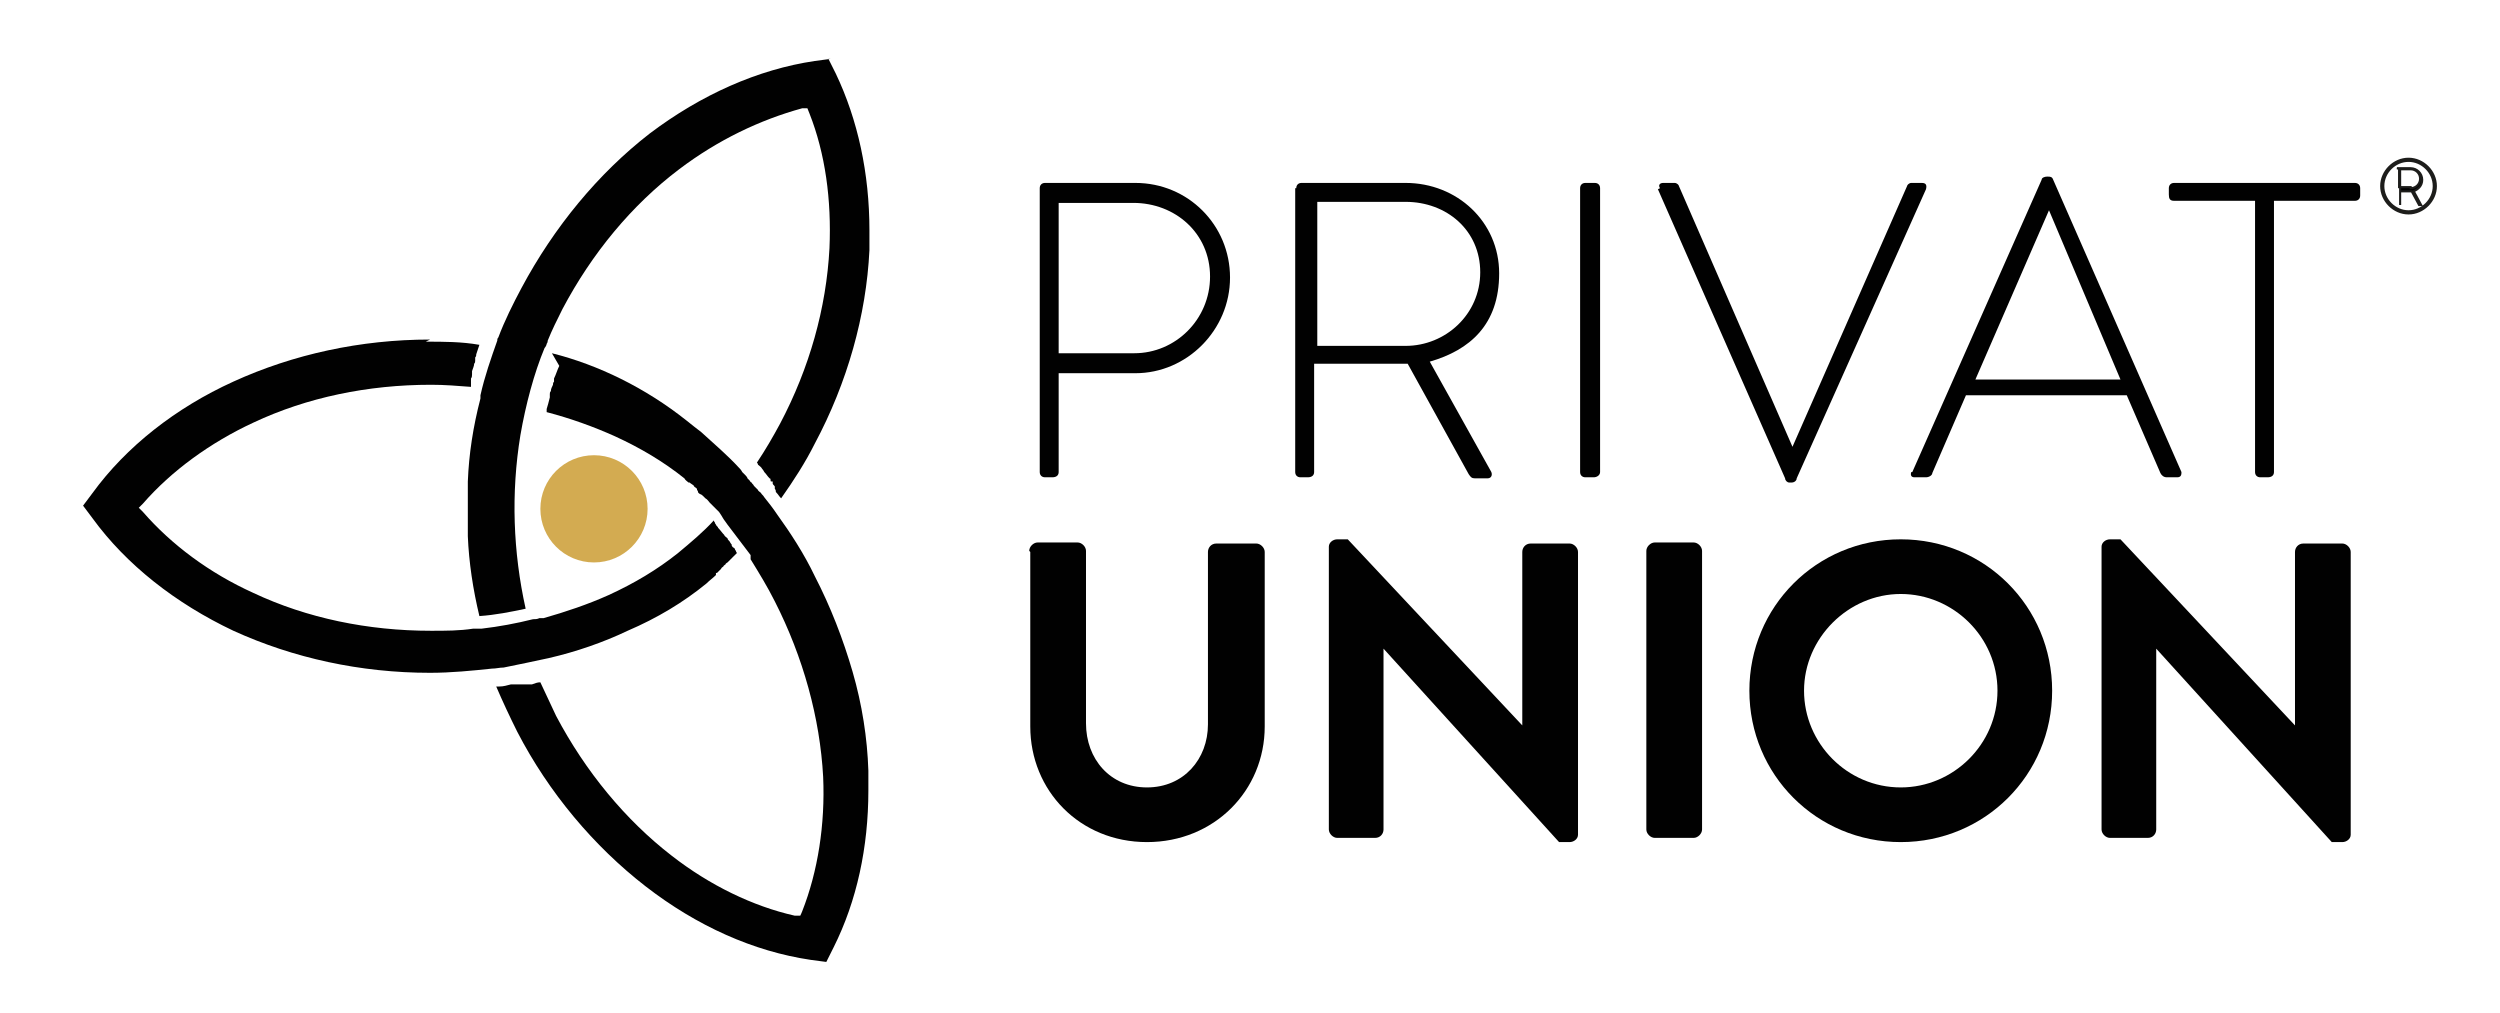 <?xml version="1.0" encoding="UTF-8"?>
<svg xmlns="http://www.w3.org/2000/svg" id="Ebene_1" version="1.1" viewBox="0 0 237.8 96.4">
  <defs>
    <style>
      .st0 {
        fill: #1d1d1b;
        stroke-miterlimit: 10;
      }

      .st0, .st1 {
        stroke: #1d1d1b;
        stroke-width: .2px;
      }

      .st2, .st1 {
        fill: #010101;
      }

      .st3 {
        fill: #d3ab51;
      }
    </style>
  </defs>
  <g>
    <path class="st2" d="M98.9,17.9c0-.3.2-.5.5-.5h8.6c5,0,9,4,9,9s-4.1,9.1-9,9.1h-7.3v9.4c0,.3-.2.5-.6.5h-.7c-.3,0-.5-.2-.5-.5v-27ZM107.9,33.6c3.9,0,7.2-3.2,7.2-7.3s-3.3-7-7.3-7h-7.1v14.3h7.2Z"></path>
    <path class="st2" d="M123.3,17.9c0-.3.2-.5.5-.5h9.9c4.9,0,8.9,3.7,8.9,8.6s-2.8,7.3-6.6,8.4l5.8,10.4c.2.3.1.7-.3.7h-1.2c-.3,0-.4-.1-.6-.4l-5.8-10.5c-.5,0-1,0-1.5,0h-7.4v10.3c0,.3-.2.5-.6.5h-.7c-.3,0-.5-.2-.5-.5v-27ZM133.7,32.9c3.8,0,7.1-3,7.1-7s-3.2-6.7-7.1-6.7h-8.4v13.7h8.4Z"></path>
    <path class="st2" d="M150.3,17.9c0-.3.2-.5.5-.5h.9c.3,0,.5.2.5.5v27c0,.3-.3.5-.6.5h-.8c-.3,0-.5-.2-.5-.5v-27Z"></path>
    <path class="st2" d="M157.9,17.9c-.2-.3,0-.5.3-.5h1.1c.2,0,.4.2.4.3l10.8,24.8h0l10.9-24.8c0-.1.2-.3.4-.3h1c.4,0,.5.2.4.6l-12.3,27.5c0,.2-.2.4-.5.4h-.2c-.2,0-.4-.2-.4-.4l-12.1-27.5Z"></path>
    <path class="st2" d="M181.9,44.9l12.3-27.8c0-.2.3-.3.5-.3h.1c.2,0,.4,0,.5.3l12.2,27.8c0,.2,0,.5-.4.5h-1c-.3,0-.5-.2-.6-.4l-3.2-7.4h-15.3l-3.2,7.4c0,.2-.3.4-.6.4h-1.1c-.3,0-.4-.2-.3-.5ZM201.7,36.1l-6.8-16.1h0l-7,16.1h13.9Z"></path>
    <path class="st2" d="M214.4,19.1h-7.6c-.4,0-.5-.2-.5-.6v-.6c0-.3.2-.5.5-.5h17.2c.3,0,.5.2.5.5v.7c0,.3-.2.5-.5.5h-7.7v25.8c0,.3-.2.5-.6.5h-.7c-.3,0-.5-.2-.5-.5v-25.8Z"></path>
    <path class="st2" d="M97.9,52.4c0-.4.4-.8.8-.8h3.8c.4,0,.8.4.8.8v16.4c0,3.4,2.3,6.1,5.8,6.1s5.8-2.7,5.8-6v-16.4c0-.4.3-.8.8-.8h3.8c.4,0,.8.4.8.8v16.6c0,6.1-4.8,11-11.2,11s-11.1-4.9-11.1-11v-16.6Z"></path>
    <path class="st2" d="M126.4,52c0-.4.4-.7.8-.7h1l16.6,17.7h0v-16.5c0-.4.3-.8.8-.8h3.7c.4,0,.8.4.8.8v26.9c0,.4-.4.7-.8.7h-1l-16.7-18.4h0v17.2c0,.4-.3.8-.8.8h-3.6c-.4,0-.8-.4-.8-.8v-26.9Z"></path>
    <path class="st2" d="M156.6,52.4c0-.4.4-.8.8-.8h3.7c.4,0,.8.4.8.8v26.5c0,.4-.4.8-.8.8h-3.7c-.4,0-.8-.4-.8-.8v-26.5Z"></path>
    <path class="st2" d="M180.8,51.3c8,0,14.4,6.4,14.4,14.4s-6.4,14.4-14.4,14.4-14.4-6.4-14.4-14.4,6.4-14.4,14.4-14.4ZM180.8,74.9c5,0,9.2-4.1,9.2-9.2s-4.2-9.2-9.2-9.2-9.2,4.2-9.2,9.2,4.1,9.2,9.2,9.2Z"></path>
    <path class="st2" d="M199.9,52c0-.4.4-.7.8-.7h1l16.6,17.7h0v-16.5c0-.4.3-.8.8-.8h3.7c.4,0,.8.4.8.8v26.9c0,.4-.4.7-.8.7h-1l-16.7-18.4h0v17.2c0,.4-.3.8-.8.8h-3.6c-.4,0-.8-.4-.8-.8v-26.9Z"></path>
  </g>
  <g>
    <path class="st1" d="M228,16s0,0,0,0h1.3c.6,0,1.1.5,1.1,1.1s-.4.9-.8,1.1l.7,1.3s0,0,0,0h-.2s0,0,0,0l-.7-1.3c0,0-.1,0-.2,0h-.9v1.3s0,0,0,0h0s0,0,0,0v-3.4ZM229.3,17.9c.5,0,.9-.4.9-.9s-.4-.9-.9-.9h-1.1v1.7h1.1Z"></path>
    <path class="st0" d="M229.1,20.3c-1.4,0-2.6-1.2-2.6-2.6s1.2-2.6,2.6-2.6,2.6,1.2,2.6,2.6-1.2,2.6-2.6,2.6ZM229.1,15.3c-1.3,0-2.4,1.1-2.4,2.4s1.1,2.4,2.4,2.4,2.4-1.1,2.4-2.4-1.1-2.4-2.4-2.4Z"></path>
  </g>
  <g>
    <path class="st2" d="M40.5,32.5c1.7,0,3.4,0,5.1.3-.1.3-.2.6-.3.9,0,.1,0,.2-.1.3h0c0,.2,0,.3,0,.3,0,.1,0,.2-.1.3,0,.2-.1.4-.2.7h0c0,.1,0,.2,0,.3,0,.1,0,.3-.1.4,0,0,0,.1,0,.2h0c0,.2,0,.3,0,.4,0,0,0,.1,0,.2-1.3-.1-2.5-.2-3.8-.2-6,0-11.8,1.2-16.9,3.6-4.1,1.9-7.8,4.6-10.5,7.7l-.4.4.4.4c2.7,3.1,6.3,5.8,10.5,7.7,5.1,2.4,10.9,3.6,16.9,3.6,1.4,0,2.7,0,4-.2h.3c.2,0,.4,0,.5,0,1.7-.2,3.3-.5,4.9-.9.2,0,.4,0,.6-.1.1,0,.2,0,.4,0,2.1-.6,4.2-1.3,6.2-2.2,2.4-1.1,4.6-2.4,6.6-4,1.2-1,2.4-2,3.4-3.1,0,0,0,.1.1.2,0,0,0,.1.1.2h0c0,.1.2.2.2.3.2.2.4.5.6.7,0,.1.2.2.3.3h0c0,.1.1.2.2.3,0,0,0,0,0,0,0,0,.1.2.2.3,0,0,0,0,0,.1,0,0,.1.2.2.2,0,0,0,0,.1.1h0c0,0,0,.1.1.2,0,0,0,.1.1.2,0,0,0,0,0,0,0,0,0,0,0,0,0,0-.2.2-.3.3,0,0,0,0,0,0,0,0-.2.2-.3.3,0,0-.1.1-.2.2h0c0,0,0,0-.1.1,0,0-.2.1-.2.2,0,0-.2.1-.2.2,0,0-.2.1-.2.2,0,0-.1.1-.2.2,0,0-.1.1-.2.2,0,0,0,0-.1,0h0c0,0,0,.1,0,.2,0,0,0,0,0,0-.3.3-.6.5-.9.8h0c-2.2,1.8-4.7,3.3-7.5,4.5-2.3,1.1-4.9,2-7.5,2.6-1.4.3-2.8.6-4.3.9-.4,0-.7.1-1.1.1h0c-1.9.2-3.9.4-5.9.4-6.6,0-13-1.4-18.7-4-5.5-2.6-10.2-6.3-13.4-10.7l-.9-1.2.9-1.2c3.2-4.4,7.9-8.1,13.4-10.6,5.7-2.6,12.1-4,18.7-4Z"></path>
    <path class="st2" d="M52.5,33.6c4.4,1.1,8.9,3.3,12.8,6.4.5.4,1,.8,1.4,1.1,1.2,1.1,2.5,2.2,3.6,3.4.1.1.2.2.3.4,0,0,.2.2.3.3,0,0,.2.2.2.3,0,0,.1.1.2.2,0,0,.1.2.2.2h0c0,.1.2.2.2.3,0,0,0,0,0,0,0,0,.1.1.2.2,0,0,.1.1.2.2,0,.1.2.2.3.3,0,.1.2.2.3.4.4.5.8,1,1.2,1.6,1.3,1.8,2.6,3.8,3.6,5.9,1.5,2.9,2.7,6,3.6,9.1.9,3.1,1.4,6.3,1.5,9.4,0,.6,0,1.3,0,1.9,0,5.4-1.1,10.5-3.3,14.9l-.7,1.4-1.5-.2c-5.4-.8-10.8-3.2-15.7-7-4.9-3.8-9.2-8.9-12.2-14.7-.7-1.4-1.4-2.9-2-4.3.1,0,.2,0,.3,0,.4,0,.7-.1,1.1-.2h.4c0,0,.1,0,.2,0,0,0,.2,0,.2,0h0c0,0,.2,0,.3,0,0,0,.2,0,.3,0,0,0,.2,0,.3,0,0,0,0,0,0,0h.3c.3-.1.5-.2.8-.2.5,1.1,1,2.1,1.5,3.2,2.8,5.3,6.6,9.9,11,13.3,3.6,2.8,7.7,4.8,11.7,5.7h.5c0,.1.2-.4.2-.4,1.5-3.8,2.2-8.3,2-12.8-.3-5.6-1.9-11.4-4.6-16.7-.7-1.4-1.5-2.7-2.3-4h0c0-.1,0-.2,0-.2h0s0,0,0,0h0s0,0,0,0c0,0,0,0,0,0h0c0,0,0,0,0-.1h0s0,0,0,0c0,0,0,0,0-.1-.6-.8-1.6-2.1-2.2-2.9h0c-.3-.4-.5-.7-.6-.9l-.2-.3h0s0,0,0,0c0,0,0,0,0,0,0,0-.1-.1-.2-.2,0,0,0,0,0,0,0,0,0,0,0,0h0c0,0,0,0-.1-.1,0,0-.1-.1-.2-.2,0,0-.2-.2-.3-.3,0,0,0,0-.1-.1-.1-.1-.2-.3-.4-.4,0,0-.2-.2-.2-.2,0,0-.2-.2-.3-.2,0,0-.2-.1-.2-.2h0c0,0,0-.1-.1-.2h0s0,0,0-.1c0,0,0,0-.1-.1,0,0,0,0,0,0,0,0-.2-.1-.2-.2-.1-.1-.3-.2-.4-.3h-.1c0,0,0,0,0,0h0c0,0,0,0,0,0-.1-.1-.3-.2-.4-.4h0c-2-1.6-4.2-2.9-6.6-4-2-.9-4.2-1.7-6.5-2.3h0c0-.2,0-.2,0-.3.1-.3.2-.7.3-1.1,0,0,0-.2,0-.3,0-.1,0-.2.1-.3h0c0-.2.1-.4.2-.6h0c0-.1,0-.2.1-.3,0,0,0-.2,0-.3.2-.4.3-.8.5-1.2Z"></path>
    <path class="st2" d="M78.8,5.6l.7,1.4c2.1,4.4,3.2,9.5,3.2,14.9s0,1.3,0,1.9c-.3,6.2-2.1,12.6-5.2,18.4-.9,1.8-2,3.5-3.2,5.2-.2-.2-.3-.4-.5-.6h0c0-.1,0-.2-.1-.3h0,0s0,0,0,0h0c0-.1,0-.2,0-.2,0-.1-.2-.2-.2-.3v-.2c-.2,0-.2,0-.2-.1h0c0-.1,0-.2-.1-.2-.2-.2-.3-.4-.5-.6,0,0-.1-.2-.2-.3-.1-.2-.3-.3-.4-.4,0,0,0-.1-.1-.2.8-1.2,1.5-2.4,2.2-3.7,2.8-5.3,4.4-11,4.7-16.7.2-4.6-.4-9-1.9-12.8l-.2-.5h-.5c-4,1.1-8,3-11.7,5.8-4.5,3.4-8.3,8-11.1,13.3-.5,1-1,2-1.4,3,0,0,0,.2-.1.3,0,.1-.1.3-.2.4-1,2.4-1.8,5.4-2.3,8.3-.9,5.5-.7,11.1.5,16.5-1.4.3-2.9.6-4.4.7-.6-2.5-1-5.1-1.1-7.6,0-.9,0-1.8,0-2.7h0c0-.8,0-1.7,0-2.5.1-2.6.5-5.2,1.2-7.9,0,0,0-.2,0-.3.4-1.8,1-3.5,1.6-5.2,0-.1,0-.2.1-.3.6-1.6,1.4-3.2,2.2-4.7,3.1-5.8,7.3-10.9,12.2-14.7,4.9-3.7,10.3-6.1,15.7-6.9l1.5-.2Z"></path>
  </g>
  <circle class="st3" cx="56.5" cy="48.4" r="5.1"></circle>
</svg>
